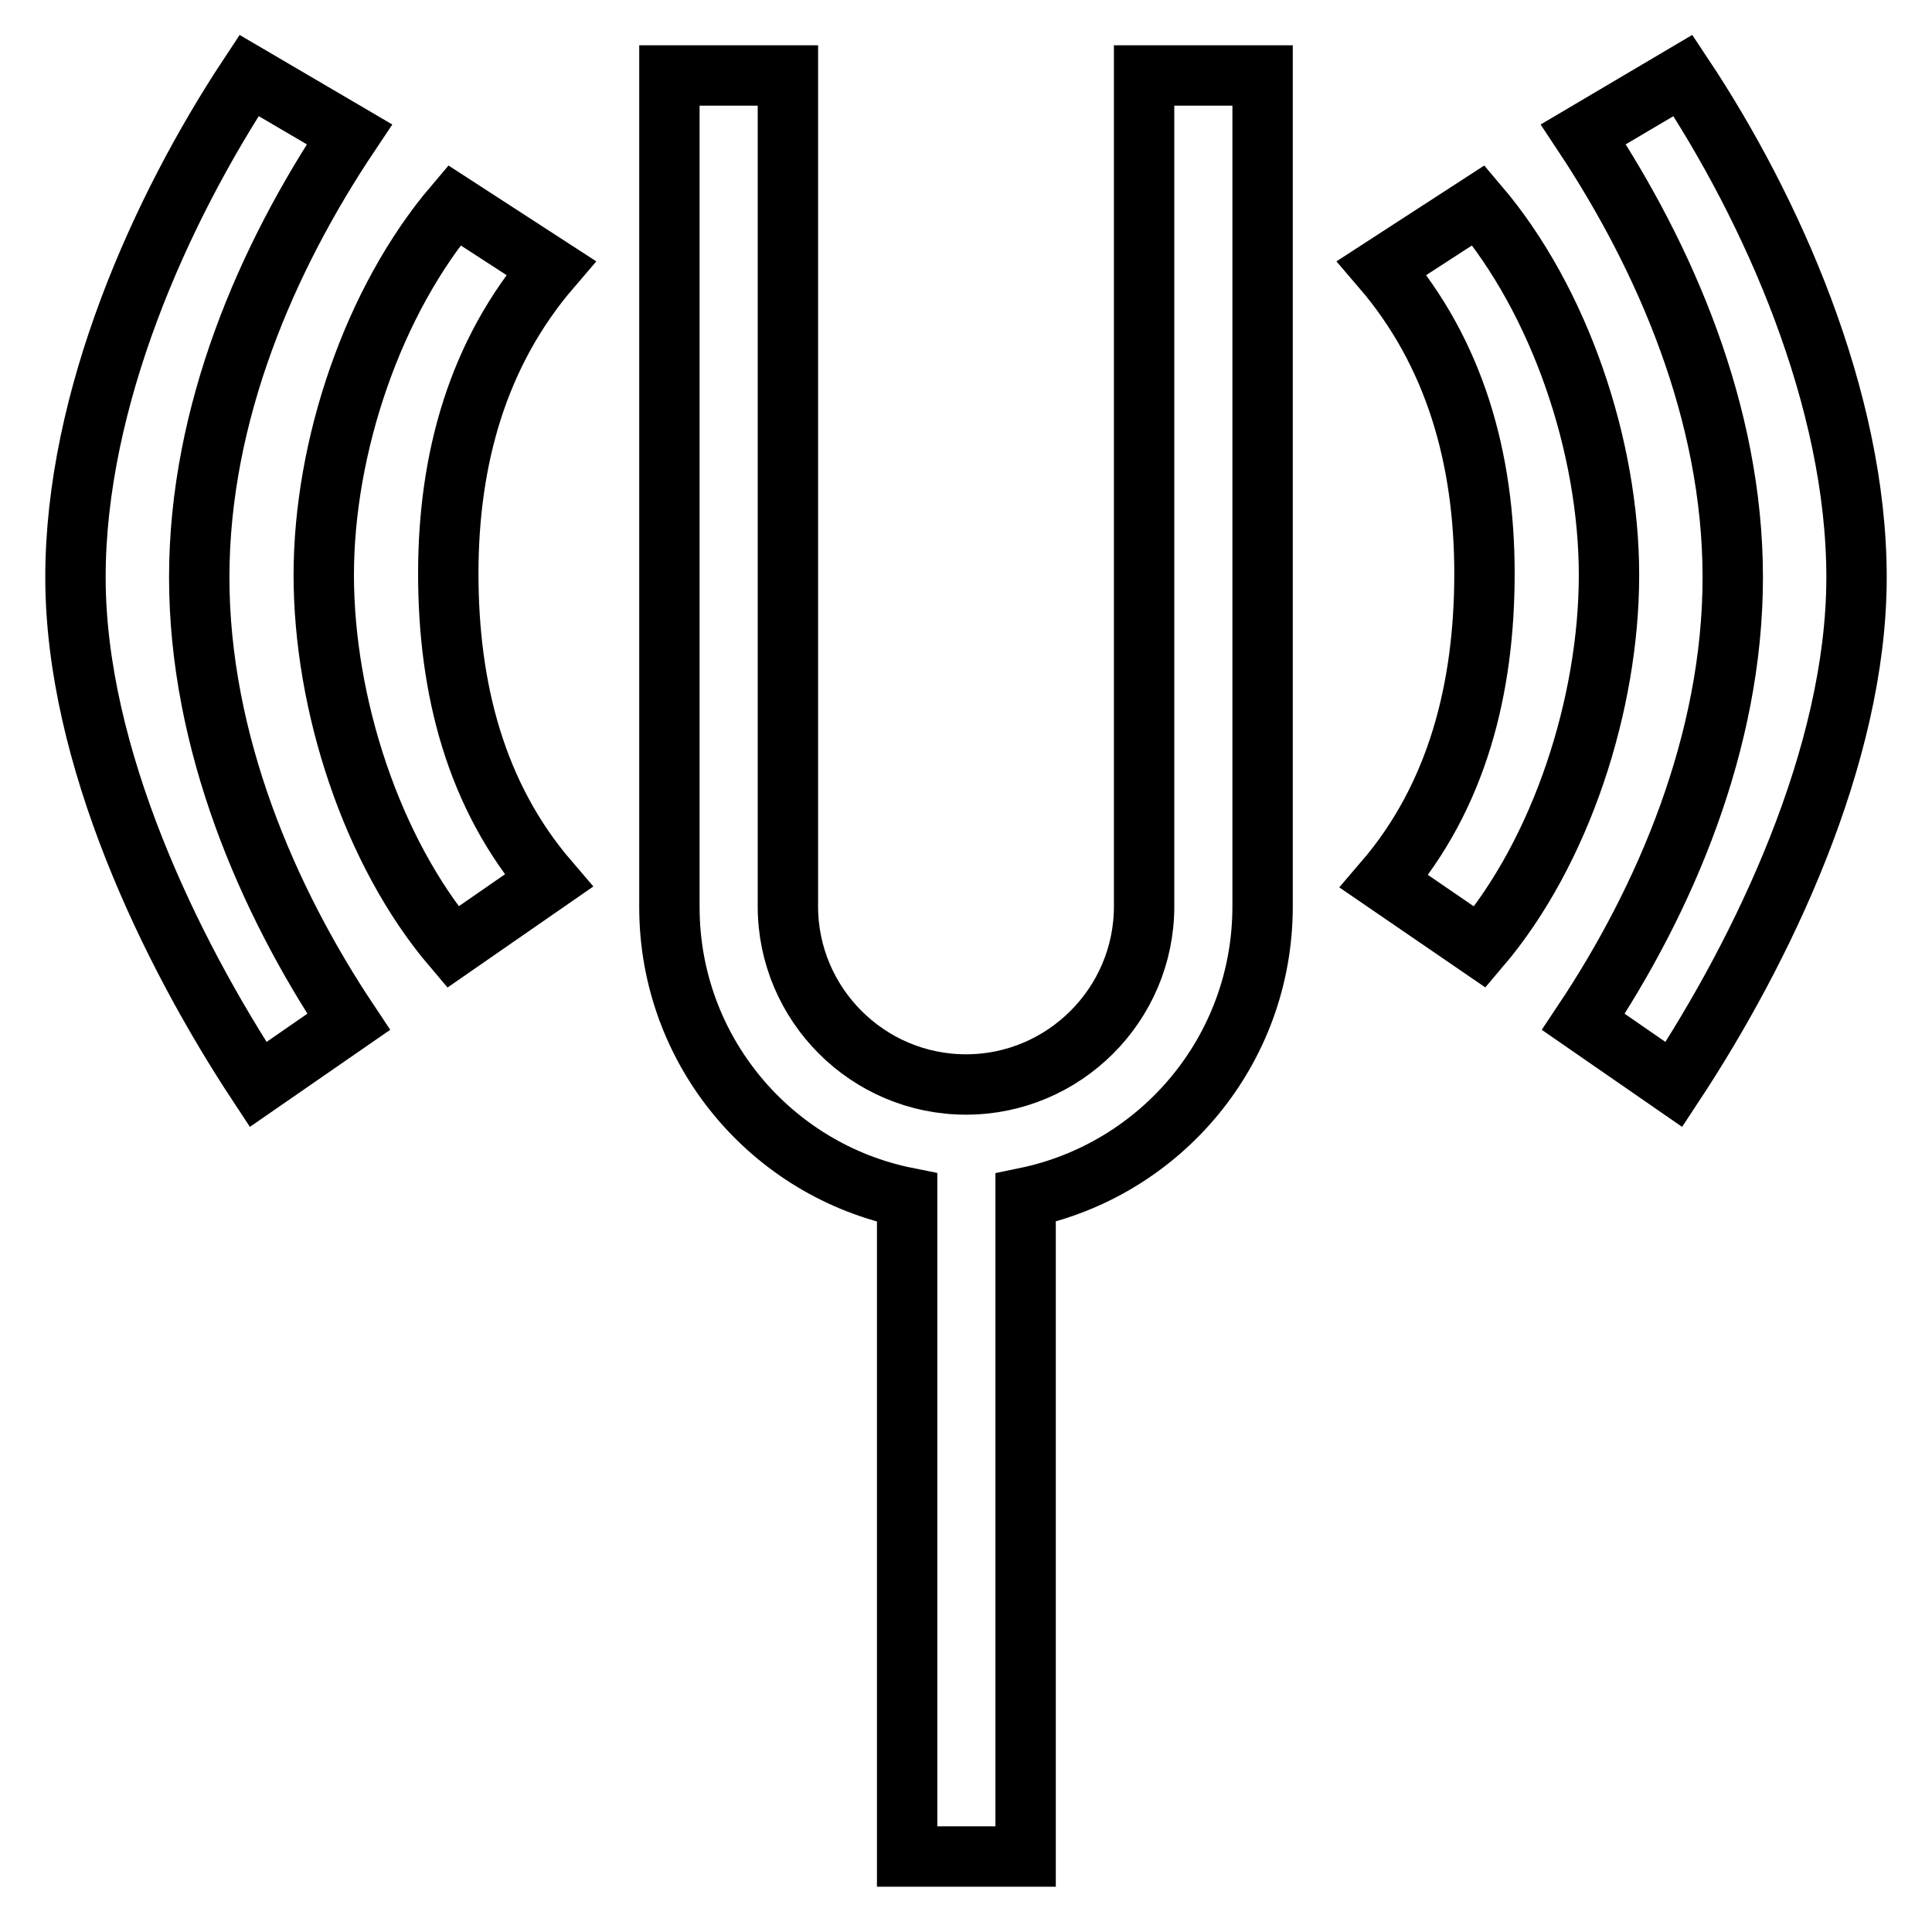 <?xml version="1.0" encoding="utf-8"?>
<!-- Svg Vector Icons : http://www.onlinewebfonts.com/icon -->
<!DOCTYPE svg PUBLIC "-//W3C//DTD SVG 1.1//EN" "http://www.w3.org/Graphics/SVG/1.1/DTD/svg11.dtd">
<svg version="1.1" xmlns="http://www.w3.org/2000/svg" xmlns:xlink="http://www.w3.org/1999/xlink" x="0px" y="0px" viewBox="0 0 256 256" enable-background="new 0 0 256 256" xml:space="preserve">
<g> <path stroke-width="8" fill-opacity="0" stroke="#000000"  d="M221.8,143.7l-12-8.3c10.8-16.2,19.8-37.1,19.8-58.9c0-21.8-9-42.4-19.8-58.7L223,10 c11.7,17.6,23,42.8,23,66.5C246,100.2,233.4,126.1,221.8,143.7z M196.1,125.5l-12.7-8.7c9.7-11.3,13.3-25.6,13.3-40.8 s-3.9-29.2-13.6-40.5l12.8-8.3c10.8,12.7,17.3,32,17.3,49S206.9,112.8,196.1,125.5z M135.9,158.7V246h-15.7v-87.3 c-18-3.6-31.5-19.5-31.5-38.5V10c7.8,0,12.2,0,15.7,0v110.1c0,13,10.6,23.6,23.6,23.6c13,0,23.6-10.6,23.6-23.6V10 c4.4,0,8.6,0,15.7,0v110.1C167.3,139.2,153.8,155,135.9,158.7z M72.7,116.7l-12.7,8.8c-10.8-12.7-17.1-32.3-17.1-49.3 s6.5-36.3,17.3-49L73,35.5C63.3,46.8,59.4,60.8,59.4,76S63,105.4,72.7,116.7z M46.2,135.4l-12,8.3C22.6,126.1,10,100.2,10,76.5 C10,52.8,21.3,27.7,33,10l13.3,7.8C35.4,34.1,26.4,54.7,26.4,76.5S35.4,119.2,46.2,135.4z"/></g>
</svg>